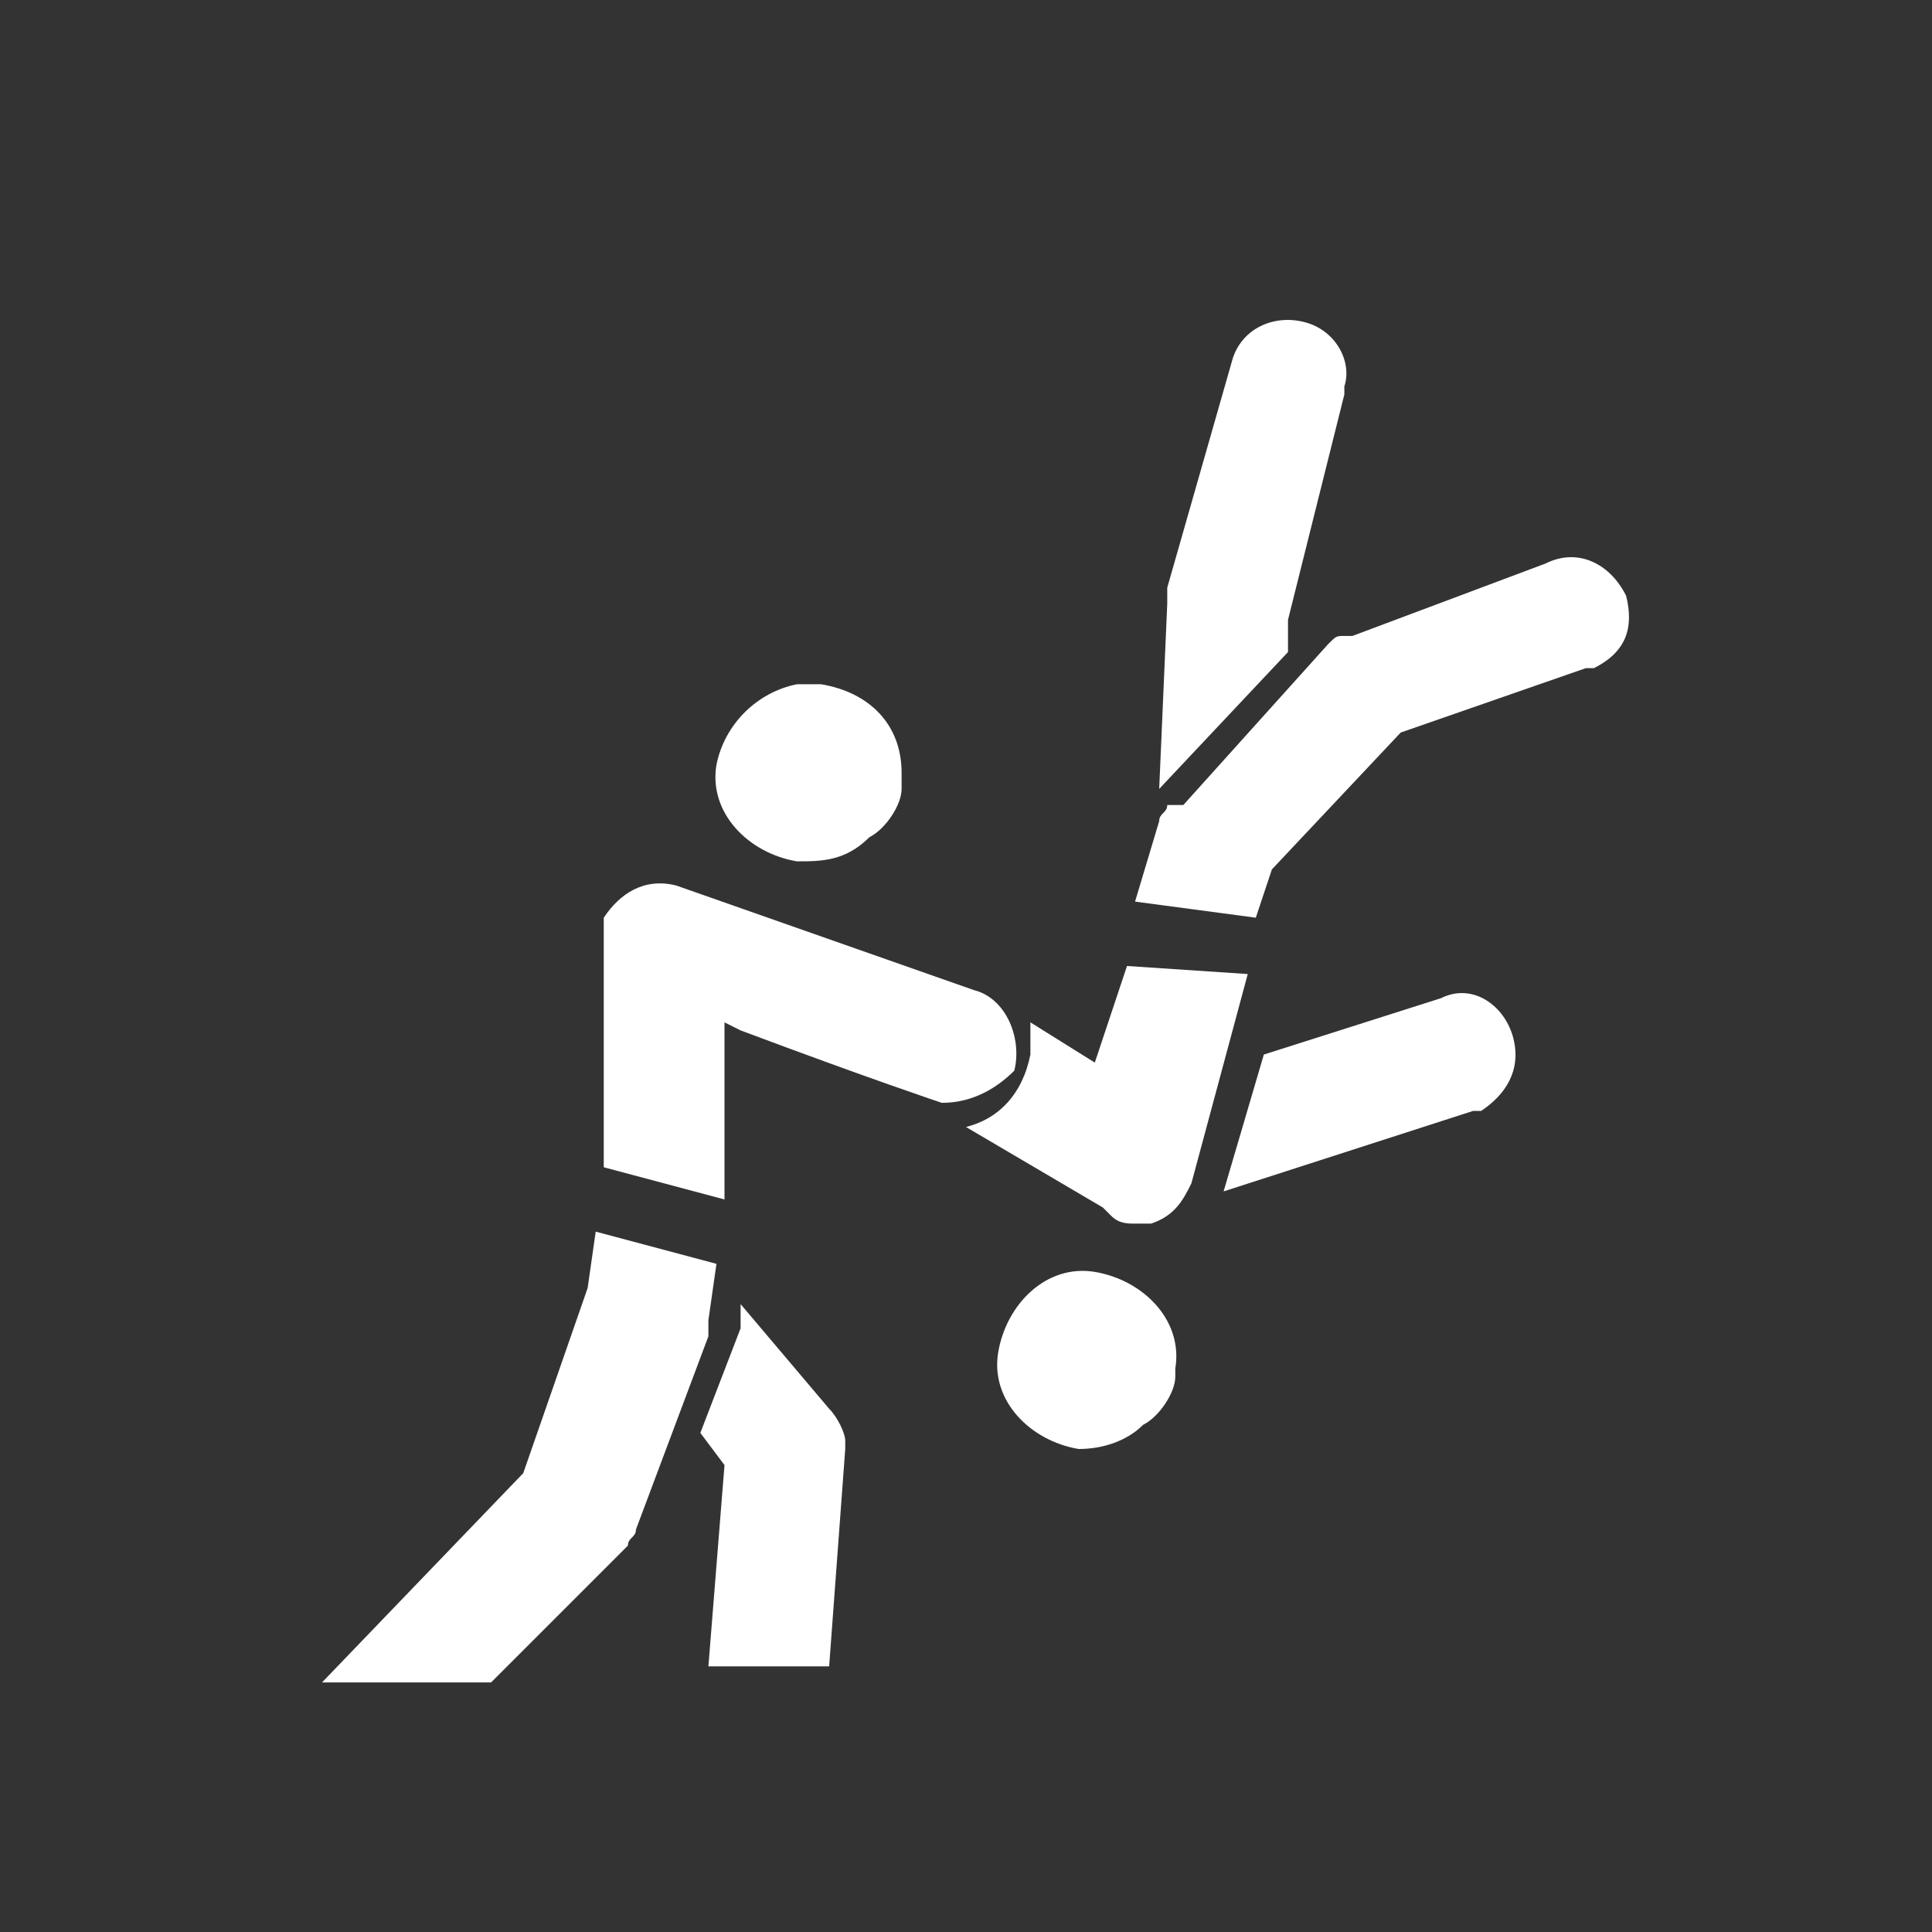 <?xml version="1.0" encoding="utf-8"?>
<!-- Generator: Adobe Illustrator 25.2.1, SVG Export Plug-In . SVG Version: 6.00 Build 0)  -->
<svg version="1.1" id="Layer_1" xmlns="http://www.w3.org/2000/svg" xmlns:xlink="http://www.w3.org/1999/xlink" x="0px" y="0px"
	 viewBox="0 0 24 24" style="enable-background:new 0 0 24 24;" xml:space="preserve">
<rect x="0" y="0" width="24" height="24" fill="#333333" stroke="none"/>
<style type="text/css">
	.st0{fill-rule:evenodd;clip-rule:evenodd;fill:#FFFFFF;}
</style>
<desc>Created with Sketch.</desc>
<g id="icon-judo">
	<g>
		<g transform="translate(3, 4)">
			<g id="Mask">
				<path id="path-1_1_" class="st0" d="M4.4,11.3l1.5,0.4l-0.1,0.7l0,0.1l0,0.1l-0.9,2.4c0,0.1-0.1,0.1-0.1,0.2l-0.1,0.1l-1.6,1.6
					H1l2.5-2.6L4.3,12L4.4,11.3z M6.2,12.2l1.1,1.3c0.1,0.1,0.2,0.3,0.2,0.4l0,0.1l-0.2,2.7H5.8l0.2-2.5l-0.3-0.4l0.5-1.3l0-0.1
					l0-0.1L6.2,12.2z M10.5,11.8l0.1,0c0.6,0.1,1.1,0.6,1,1.2l0,0l0,0.1c0,0.2-0.2,0.5-0.4,0.6C11,13.9,10.7,14,10.4,14
					c-0.6-0.1-1.1-0.6-1-1.2c0.1-0.6,0.6-1.1,1.2-1L10.5,11.8z M11,8l1.5,0.1l-0.7,2.6c-0.1,0.2-0.2,0.4-0.5,0.5c-0.1,0-0.1,0-0.2,0
					c-0.1,0-0.2,0-0.3-0.1l-0.1-0.1L9,10c0.4-0.1,0.7-0.4,0.8-0.9c0-0.1,0-0.2,0-0.3l0-0.1l0.8,0.5L11,8z M5.4,7L5.4,7l3.7,1.3
					c0.4,0.1,0.6,0.6,0.5,1C9.4,9.5,9.1,9.7,8.7,9.7c0,0-0.9-0.3-2.5-0.9L6,8.7l0,2.2l-1.5-0.4c0-1.9,0-3,0-3.1C4.7,7.1,5,6.9,5.4,7
					z M15.8,8.9c0.1,0.4-0.1,0.7-0.4,0.9l-0.1,0l-3.1,1l0.5-1.7l2.2-0.7C15.3,8.2,15.7,8.5,15.8,8.9z M17.2,3.4
					c0.1,0.4,0,0.7-0.4,0.9l-0.1,0l-2.3,0.8l-1.6,1.7l-0.2,0.6l-1.5-0.2l0.3-1c0-0.1,0.1-0.1,0.1-0.2L11.7,6l1.8-2
					c0.1-0.1,0.1-0.1,0.2-0.1l0.1,0l2.4-0.9C16.6,2.8,17,3,17.2,3.4z M7.2,4.5L7.2,4.5c0.6,0.1,1,0.5,1,1.1l0,0.1l0,0.1
					c0,0.2-0.2,0.5-0.4,0.6C7.5,6.7,7.2,6.7,6.9,6.7c-0.6-0.1-1.1-0.6-1-1.2c0.1-0.5,0.5-0.9,1-1l0.1,0L7.2,4.5z M13.2,0
					c0.4,0.1,0.6,0.5,0.5,0.8l0,0.1L13,3.7l0,0.4l-1.6,1.7l0,0l0,0l0.1-2.3l0-0.1l0-0.1l0.8-2.8C12.4,0.1,12.8-0.1,13.2,0z"/>
			</g>
		</g>
	</g>
</g>
</svg>
